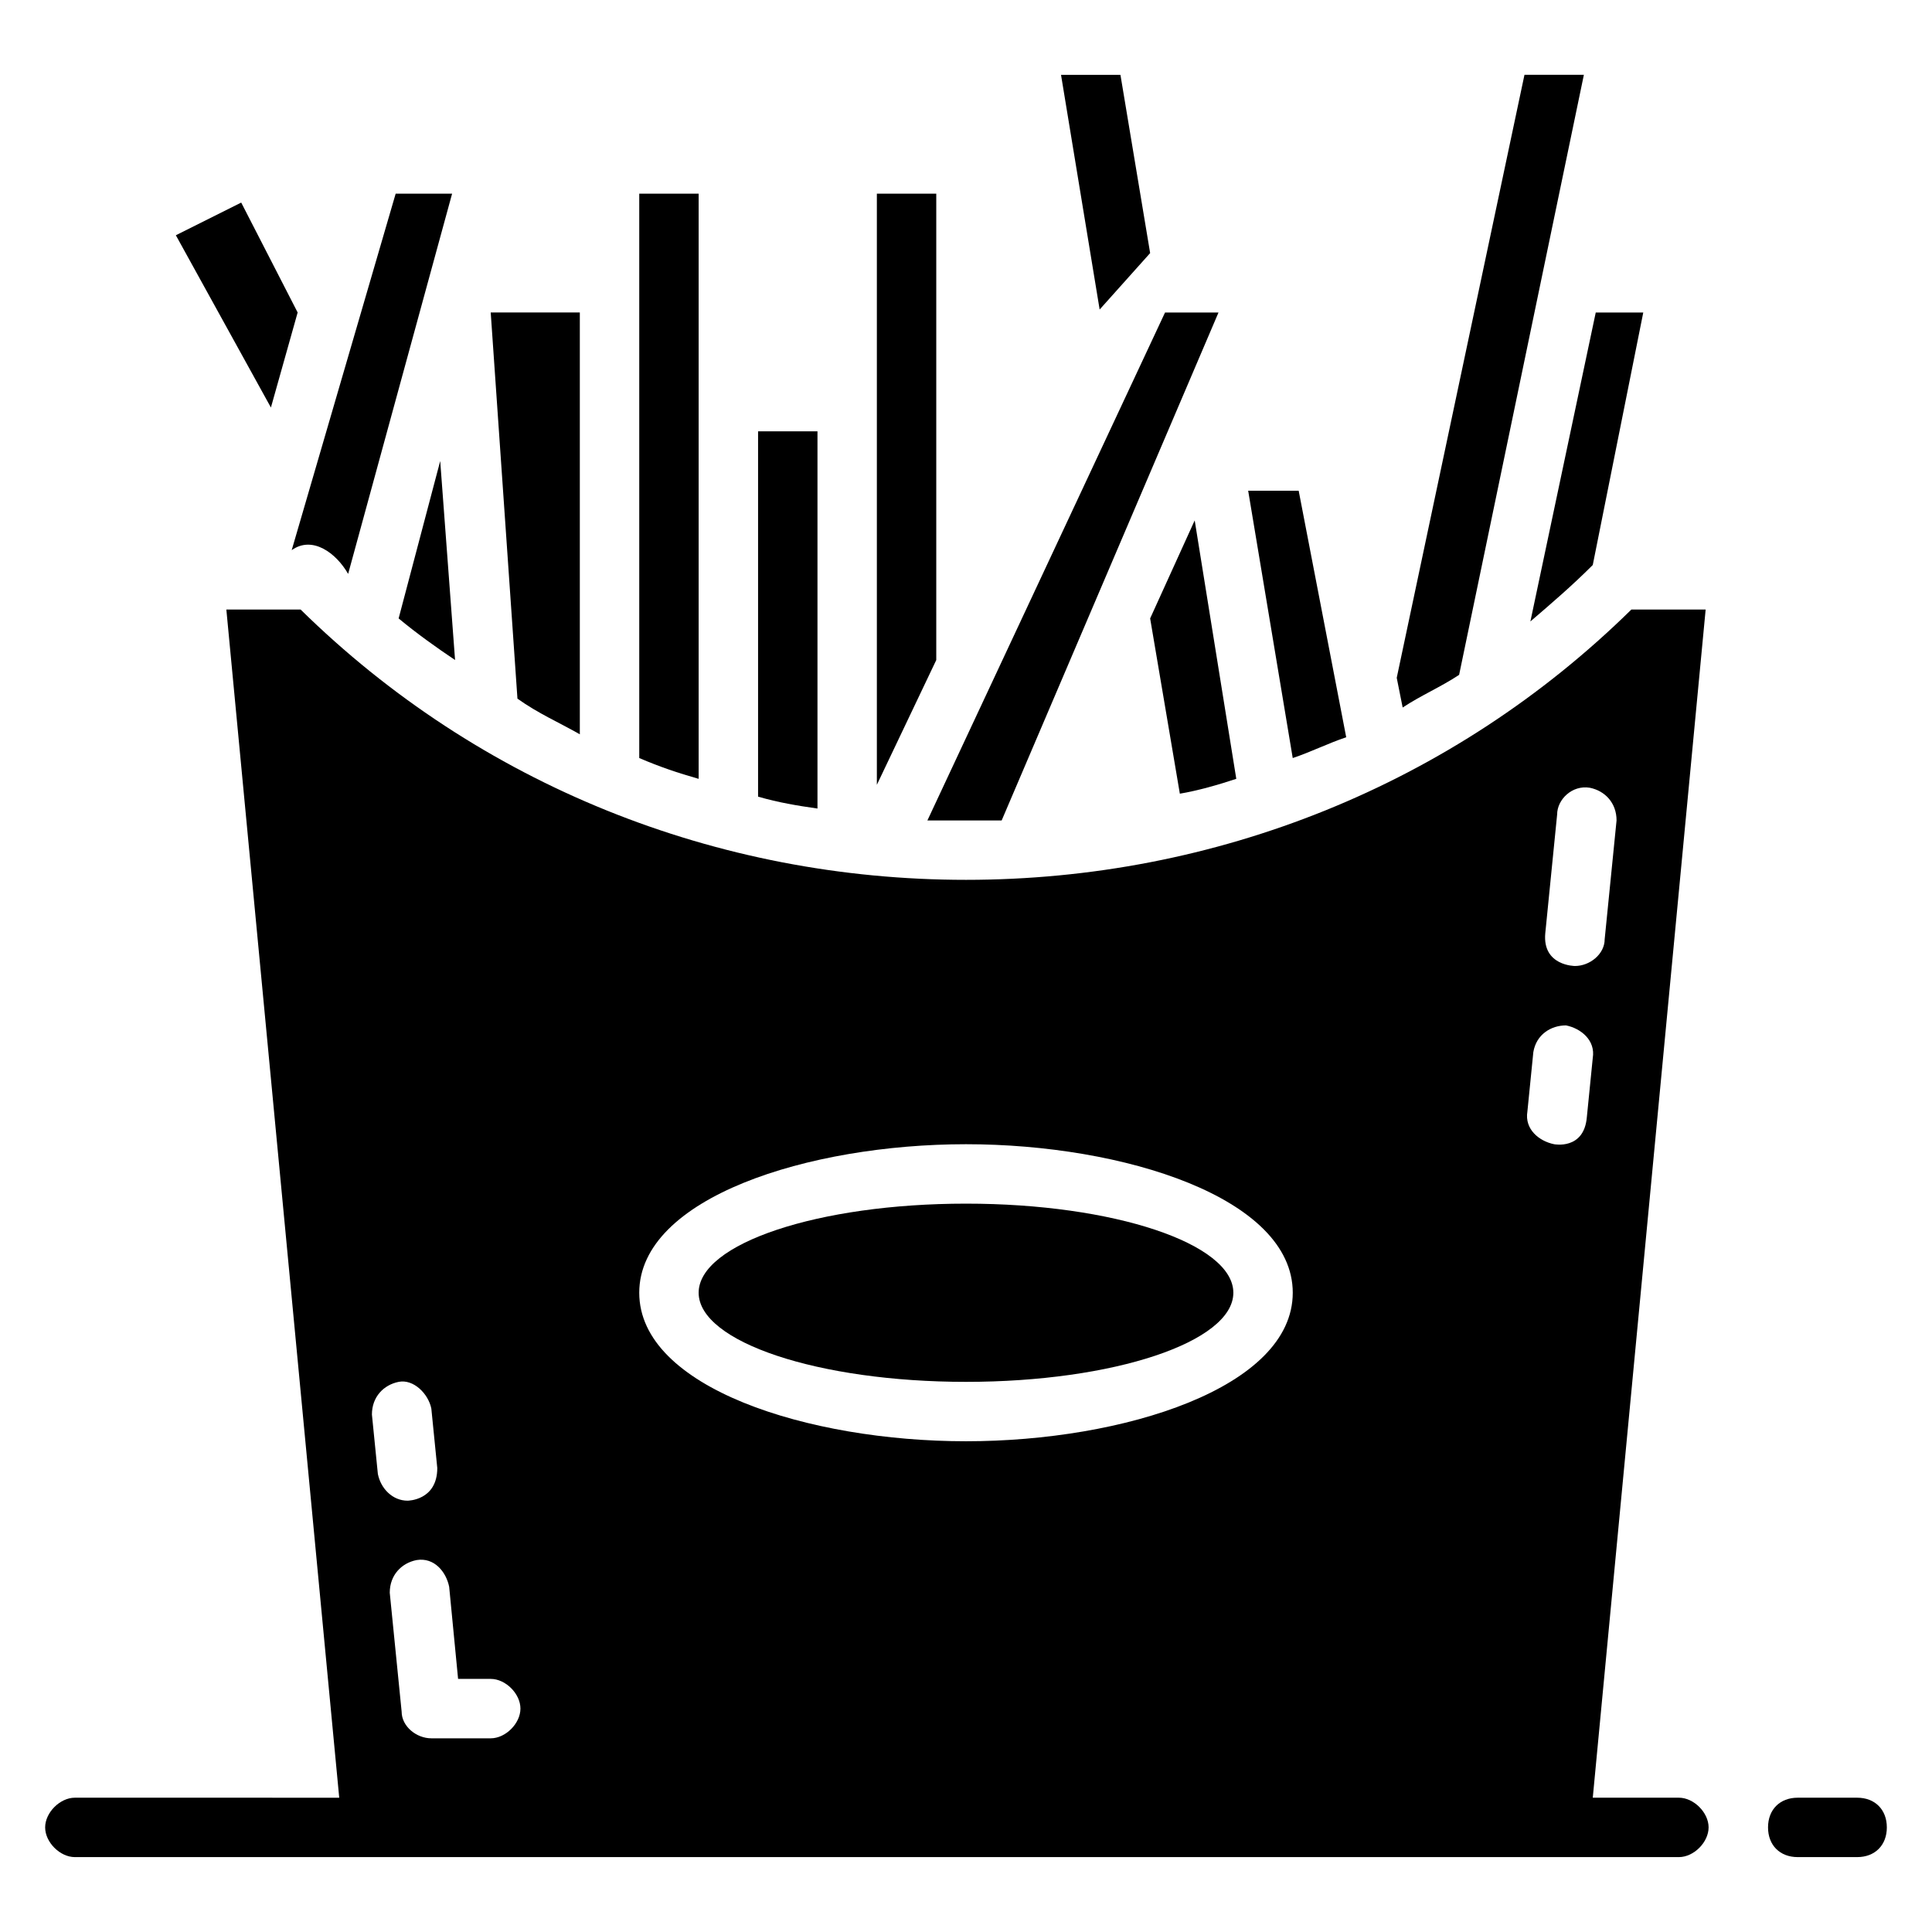 <?xml version="1.0" encoding="UTF-8"?>
<!-- Uploaded to: SVG Repo, www.svgrepo.com, Generator: SVG Repo Mixer Tools -->
<svg fill="#000000" width="800px" height="800px" version="1.1" viewBox="144 144 512 512" xmlns="http://www.w3.org/2000/svg">
 <g>
  <path d="m588.93 620.41h-22.828l29.914-314.88h-19.68c-47.23 46.445-110.21 71.637-176.33 71.637s-129.1-25.188-176.34-71.633h-19.68l29.914 314.88-70.062-0.004c-3.938 0-7.871 3.938-7.871 7.871 0 3.938 3.938 7.871 7.871 7.871h425.09c3.938 0 7.871-3.938 7.871-7.871 0.004-3.934-3.934-7.871-7.871-7.871zm-32.273-260.56c0-3.938 3.938-7.871 8.66-7.086 3.938 0.789 7.086 3.938 7.086 8.66l-3.148 31.488c0 3.938-3.938 7.086-7.871 7.086 0 0-8.66 0-7.871-8.66zm-312.52 174.76-1.574-15.742c0-4.723 3.148-7.871 7.086-8.66 3.938-0.789 7.871 3.148 8.66 7.086l1.574 15.742c0 8.66-7.871 8.66-7.871 8.66-3.938 0-7.09-3.148-7.875-7.086zm29.914 70.062h-15.742c-3.938 0-7.871-3.148-7.871-7.086l-3.148-31.488c0-4.723 3.148-7.871 7.086-8.66 4.723-0.789 7.871 3.148 8.66 7.086l2.363 24.402h8.652c3.938 0 7.871 3.938 7.871 7.871 0 3.938-3.938 7.875-7.871 7.875zm125.95-78.723c-41.723 0-86.594-14.168-86.594-39.359s44.871-39.359 86.594-39.359 86.594 14.168 86.594 39.359c-0.004 25.191-44.875 39.359-86.594 39.359zm155.86-78.719c-3.938-0.789-7.871-3.938-7.086-8.66l1.574-15.742c0.789-4.723 4.723-7.086 8.66-7.086 3.938 0.789 7.871 3.938 7.086 8.66l-1.574 15.742c-0.785 8.66-8.66 7.086-8.66 7.086z"/>
  <path d="m236.26 296.09 27.551-100.76h-14.957l-27.551 94.465c5.508-3.934 11.809 0.789 14.957 6.297z"/>
  <path d="m222.88 226.81-14.957-29.125-17.32 8.66 25.191 45.656z"/>
  <path d="m249.64 307.89c4.723 3.938 10.234 7.871 14.957 11.02l-3.938-52.738z"/>
  <path d="m297.66 338.6v-111.79h-23.617l7.086 102.34c5.508 3.938 11.02 6.301 16.531 9.449z"/>
  <path d="m329.15 195.32h-15.742v149.57c5.512 2.363 10.234 3.938 15.742 5.512z"/>
  <path d="m360.64 258.3h-15.742v96.824c5.512 1.574 10.234 2.363 15.742 3.148z"/>
  <path d="m392.12 195.32h-15.742v156.66l15.742-33.062z"/>
  <path d="m448.8 211.07-7.871-47.234h-15.746l10.234 62.191z"/>
  <path d="m409.45 361.43 57.465-134.61h-14.168l-62.977 134.61h19.68z"/>
  <path d="m448.8 307.89 7.871 46.445c4.723-0.789 10.234-2.363 14.957-3.938l-11.02-68.484z"/>
  <path d="m500.76 339.38-12.598-65.336h-13.383l11.809 70.848c4.723-1.574 9.449-3.938 14.172-5.512z"/>
  <path d="m530.68 322.85 33.062-159.02h-15.742l-33.852 159.8 1.574 7.871c4.723-3.144 10.23-5.508 14.957-8.656z"/>
  <path d="m566.1 293.73 13.383-66.914h-12.594l-17.32 81.871c5.512-4.723 11.02-9.445 16.531-14.957z"/>
  <path d="m636.16 620.41h-15.742c-4.723 0-7.871 3.148-7.871 7.871s3.148 7.871 7.871 7.871h15.742c4.723 0 7.871-3.148 7.871-7.871s-3.148-7.871-7.871-7.871z"/>
  <path d="m470.85 486.59c0 13.043-31.723 23.617-70.848 23.617-39.129 0-70.852-10.574-70.852-23.617 0-13.043 31.723-23.613 70.852-23.613 39.125 0 70.848 10.57 70.848 23.613"/>
 </g>
</svg>